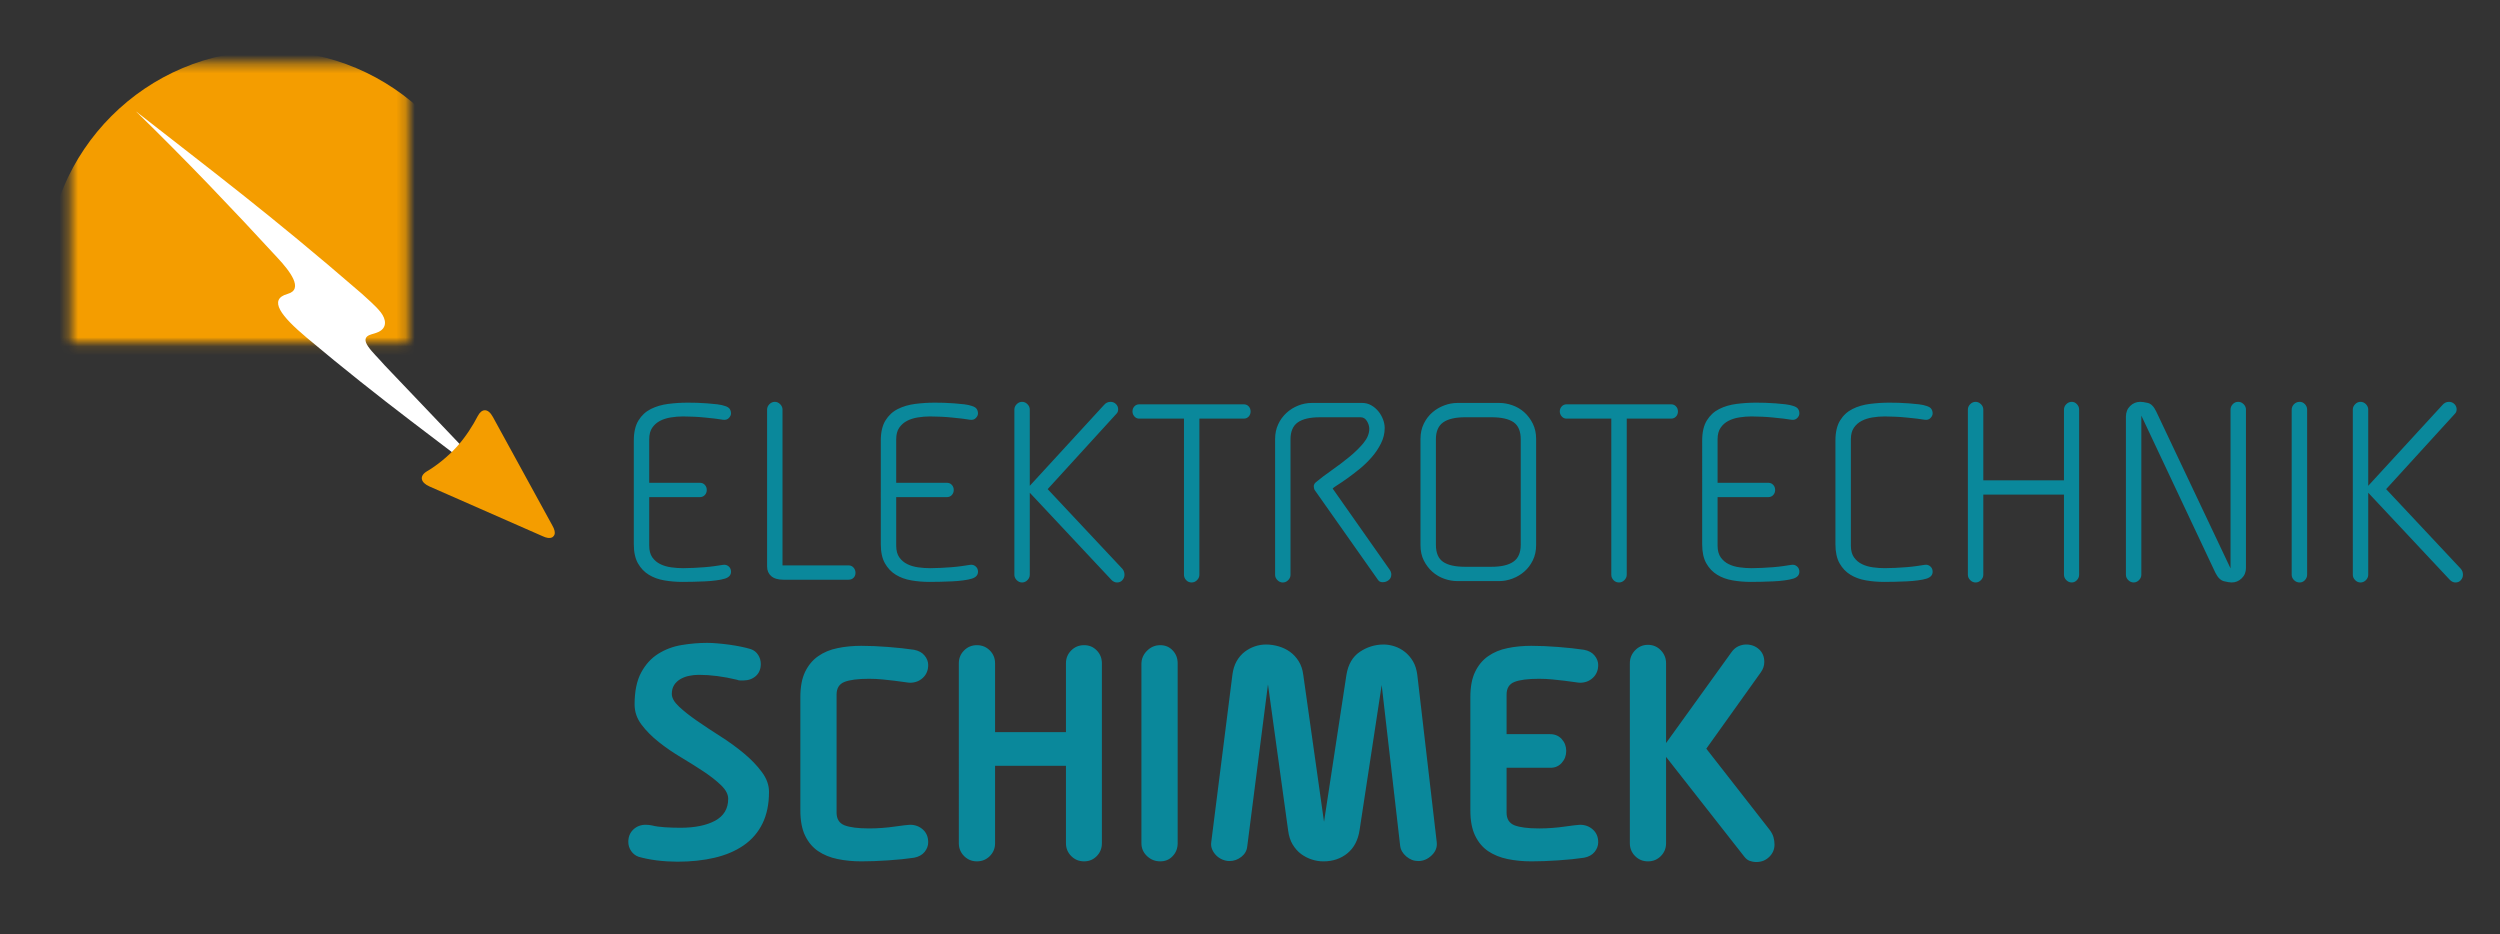 <?xml version="1.0" encoding="utf-8"?>
<!-- Generator: Adobe Illustrator 16.0.3, SVG Export Plug-In . SVG Version: 6.00 Build 0)  -->
<!DOCTYPE svg PUBLIC "-//W3C//DTD SVG 1.1//EN" "http://www.w3.org/Graphics/SVG/1.1/DTD/svg11.dtd">
<svg version="1.1" id="Ebene_1" xmlns="http://www.w3.org/2000/svg" xmlns:xlink="http://www.w3.org/1999/xlink" x="0px" y="0px"
	 width="274.667px" height="102.667px" viewBox="0 0 274.667 102.667" enable-background="new 0 0 274.667 102.667"
	 xml:space="preserve">
<rect x="0" y="0" width="274.667" height="102.667" fill="#333333" stroke="none"/>
<g>
	<g>
		<defs>
			<polygon id="SVGID_1_" points="6.858,-0.411 282.667,0.822 275.262,97.078 -7.334,97.078 			"/>
		</defs>
		<clipPath id="SVGID_2_">
			<use xlink:href="#SVGID_1_"  overflow="visible"/>
		</clipPath>
		<defs>
			<filter id="Adobe_OpacityMaskFilter" filterUnits="userSpaceOnUse" x="5.066" y="5.557" width="49.066" height="49.066">
				<feFlood  style="flood-color:white;flood-opacity:1" result="back"/>
				<feBlend  in="SourceGraphic" in2="back" mode="normal"/>
			</filter>
		</defs>
		<mask maskUnits="userSpaceOnUse" x="5.066" y="5.557" width="49.066" height="49.066" id="SVGID_3_">
			<g filter="url(#Adobe_OpacityMaskFilter)">
				<g>
					<defs>
						<rect id="SVGID_4_" x="7.893" y="7.156" width="36.708" height="30.477"/>
					</defs>
					<clipPath id="SVGID_5_" clip-path="url(#SVGID_2_)">
						<use xlink:href="#SVGID_4_"  overflow="visible"/>
					</clipPath>
					<g enable-background="new    ">
						<g>
							<defs>
								<path id="SVGID_6_" d="M20.278,9.414C29.86,5.008,40.304,7.246,43.6,14.415c3.292,7.167-1.803,16.554-11.387,20.961
									c-9.581,4.406-20.023,2.166-23.317-5.001C5.599,23.208,10.697,13.82,20.278,9.414"/>
							</defs>
							<clipPath id="SVGID_7_" clip-path="url(#SVGID_5_)">
								<use xlink:href="#SVGID_6_"  overflow="visible"/>
							</clipPath>
							
								<linearGradient id="SVGID_8_" gradientUnits="userSpaceOnUse" x1="47.573" y1="105.837" x2="49.423" y2="105.837" gradientTransform="matrix(-9.443 -14.135 -14.135 9.443 1978.404 -294.279)">
								<stop  offset="0" style="stop-color:#FFFFFF"/>
								<stop  offset="1" style="stop-color:#000000"/>
							</linearGradient>
							<polygon clip-path="url(#SVGID_7_)" fill="url(#SVGID_8_)" points="18.341,58.856 -10.464,15.738 34.151,-14.065 
								62.954,29.052 							"/>
						</g>
					</g>
				</g>
			</g>
		</mask>
		<g clip-path="url(#SVGID_2_)" mask="url(#SVGID_3_)">
			<g>
				<defs>
					<rect id="SVGID_9_" x="5.066" y="5.558" width="49.066" height="49.065"/>
				</defs>
				<clipPath id="SVGID_10_">
					<use xlink:href="#SVGID_9_"  overflow="visible"/>
				</clipPath>
				<path clip-path="url(#SVGID_10_)" fill-rule="evenodd" clip-rule="evenodd" fill="#F49D00" d="M54.132,30.091
					c0,13.547-10.986,24.532-24.53,24.532c-13.551,0-24.536-10.984-24.536-24.532c0-13.55,10.984-24.534,24.536-24.534
					C43.146,5.557,54.132,16.541,54.132,30.091"/>
			</g>
		</g>
		<path clip-path="url(#SVGID_2_)" fill-rule="evenodd" clip-rule="evenodd" fill="#FFFFFF" d="M14.938,12.238
			c3.963,3.106,7.607,5.901,11.573,9.05c3.911,3.104,8.133,6.56,13.226,10.967c0.542,0.517,1.516,1.309,2.107,2.073
			c0.566,0.74,0.725,1.666-0.256,2.14c-0.231,0.111-0.5,0.183-0.798,0.27c-1.631,0.473,0.259,1.988,1.455,3.38
			c2.338,2.46,4.654,4.889,6.936,7.28c2.247,2.364,4.474,4.702,6.673,7.011c-3.736-2.883-7.236-5.502-10.794-8.227
			c-3.604-2.754-7.265-5.642-11.329-9.053c-2.847-2.386-4.305-4.23-2.134-4.837c1.816-0.507,0.241-2.516-1.104-3.963
			c-2.459-2.675-4.978-5.357-7.548-8.03C20.345,17.599,17.67,14.9,14.938,12.238"/>
		<path clip-path="url(#SVGID_2_)" fill-rule="evenodd" clip-rule="evenodd" fill="#F49D00" d="M60.64,59.051
			c-0.228,0.106-0.588,0.072-1.047-0.151l-12.41-5.455c-0.953-0.418-1.181-1.139-0.251-1.681c1.005-0.584,2.231-1.556,3.229-2.649
			c1.026-1.133,1.807-2.394,2.325-3.398c0.426-0.824,1.112-0.926,1.666,0.093l6.525,11.91c0.259,0.441,0.33,0.794,0.238,1.028
			C60.871,58.867,60.752,58.994,60.64,59.051"/>
	</g>
</g>
<g>
	<path fill="#0A889B" d="M80.315,62.813c0,0.363-0.223,0.615-0.667,0.758c-0.261,0.081-0.584,0.146-0.967,0.195
		c-0.383,0.052-0.792,0.087-1.225,0.106c-0.434,0.02-0.869,0.036-1.302,0.045c-0.434,0.01-0.82,0.015-1.165,0.015
		c-0.686,0-1.35-0.054-1.996-0.166c-0.646-0.108-1.216-0.316-1.709-0.62c-0.495-0.302-0.892-0.72-1.195-1.255
		c-0.303-0.533-0.455-1.234-0.455-2.103V48.415c0-0.929,0.171-1.668,0.515-2.224c0.342-0.555,0.796-0.974,1.361-1.256
		c0.564-0.284,1.2-0.468,1.905-0.559c0.706-0.09,1.422-0.137,2.148-0.137c0.303,0,0.642,0.005,1.013,0.015
		c0.374,0.011,0.752,0.032,1.136,0.062c0.383,0.029,0.745,0.065,1.089,0.104c0.342,0.042,0.625,0.103,0.845,0.183
		c0.264,0.082,0.439,0.192,0.53,0.333c0.09,0.141,0.137,0.304,0.137,0.485c0,0.181-0.081,0.351-0.242,0.513
		c-0.161,0.163-0.374,0.222-0.636,0.183c-0.221-0.042-0.51-0.082-0.862-0.123c-0.353-0.038-0.727-0.08-1.119-0.119
		c-0.393-0.042-0.803-0.071-1.226-0.09c-0.423-0.022-0.816-0.031-1.18-0.031c-0.445,0-0.887,0.034-1.331,0.106
		c-0.444,0.069-0.843,0.195-1.195,0.376c-0.353,0.183-0.64,0.436-0.862,0.757c-0.221,0.324-0.332,0.745-0.332,1.271v4.779h5.565
		c0.222,0,0.405,0.076,0.544,0.228c0.142,0.15,0.213,0.337,0.213,0.559c0,0.223-0.071,0.409-0.213,0.561
		c-0.139,0.15-0.322,0.227-0.544,0.227h-5.565v5.323c0,0.544,0.115,0.979,0.346,1.302c0.232,0.323,0.526,0.569,0.878,0.739
		c0.353,0.175,0.752,0.289,1.195,0.351c0.443,0.06,0.878,0.091,1.301,0.091c0.363,0,0.745-0.012,1.151-0.031
		c0.402-0.02,0.801-0.045,1.194-0.074c0.393-0.032,0.772-0.07,1.133-0.123c0.364-0.049,0.667-0.096,0.908-0.137
		c0.242-0.038,0.448,0.018,0.621,0.168C80.229,62.374,80.315,62.571,80.315,62.813L80.315,62.813z M93.99,62.936
		c0,0.221-0.072,0.403-0.212,0.542c-0.142,0.142-0.323,0.212-0.545,0.212h-7.169c-0.586,0-1.029-0.13-1.332-0.393
		c-0.303-0.262-0.454-0.614-0.454-1.058V44.997c0-0.222,0.085-0.419,0.257-0.591c0.172-0.172,0.368-0.257,0.589-0.257
		c0.223,0,0.418,0.085,0.589,0.257c0.173,0.171,0.259,0.369,0.259,0.591v17.121h7.259c0.223,0,0.403,0.081,0.545,0.242
		C93.918,62.52,93.99,62.713,93.99,62.936L93.99,62.936z M107.451,62.813c0,0.363-0.222,0.615-0.667,0.758
		c-0.261,0.081-0.584,0.146-0.967,0.195c-0.383,0.052-0.792,0.087-1.227,0.106c-0.432,0.02-0.867,0.036-1.3,0.045
		c-0.435,0.01-0.823,0.015-1.165,0.015c-0.686,0-1.351-0.054-1.996-0.166c-0.646-0.108-1.216-0.316-1.71-0.62
		c-0.493-0.302-0.891-0.72-1.194-1.255c-0.303-0.533-0.455-1.234-0.455-2.103V48.415c0-0.929,0.171-1.668,0.515-2.224
		c0.343-0.555,0.796-0.974,1.36-1.256c0.565-0.284,1.2-0.468,1.906-0.559c0.706-0.09,1.422-0.137,2.147-0.137
		c0.303,0,0.642,0.005,1.013,0.015c0.374,0.011,0.752,0.032,1.135,0.062c0.384,0.029,0.746,0.065,1.09,0.104
		c0.342,0.042,0.623,0.103,0.845,0.183c0.263,0.082,0.439,0.192,0.53,0.333c0.091,0.141,0.137,0.304,0.137,0.485
		c0,0.181-0.081,0.351-0.242,0.513c-0.162,0.163-0.373,0.222-0.635,0.183c-0.222-0.042-0.51-0.082-0.862-0.123
		c-0.354-0.038-0.728-0.08-1.121-0.119c-0.394-0.042-0.801-0.071-1.224-0.09c-0.425-0.022-0.818-0.031-1.179-0.031
		c-0.445,0-0.888,0.034-1.332,0.106c-0.445,0.069-0.842,0.195-1.195,0.376c-0.354,0.183-0.64,0.436-0.862,0.757
		c-0.222,0.324-0.333,0.745-0.333,1.271v4.779h5.565c0.222,0,0.403,0.076,0.545,0.228c0.142,0.15,0.212,0.337,0.212,0.559
		c0,0.223-0.07,0.409-0.212,0.561c-0.142,0.15-0.323,0.227-0.545,0.227h-5.565v5.323c0,0.544,0.116,0.979,0.347,1.302
		c0.232,0.323,0.525,0.569,0.877,0.739c0.354,0.175,0.752,0.289,1.194,0.351c0.445,0.06,0.878,0.091,1.303,0.091
		c0.361,0,0.745-0.012,1.148-0.031c0.405-0.02,0.803-0.045,1.196-0.074c0.394-0.032,0.77-0.07,1.134-0.123
		c0.364-0.049,0.667-0.096,0.908-0.137c0.242-0.038,0.447,0.018,0.619,0.168C107.365,62.374,107.451,62.571,107.451,62.813
		L107.451,62.813z M123.544,63.146c0,0.223-0.076,0.419-0.228,0.591c-0.151,0.172-0.347,0.257-0.588,0.257
		c-0.223,0-0.424-0.091-0.605-0.271l-8.985-9.59v9.014c0,0.223-0.085,0.419-0.256,0.591c-0.171,0.172-0.368,0.257-0.59,0.257
		s-0.417-0.085-0.589-0.257c-0.171-0.172-0.257-0.368-0.257-0.591V44.997c0-0.222,0.086-0.419,0.257-0.591
		c0.172-0.172,0.367-0.257,0.589-0.257s0.419,0.085,0.59,0.257c0.171,0.171,0.256,0.369,0.256,0.591v8.379l8.138-8.863
		c0.202-0.242,0.444-0.363,0.727-0.363c0.242,0,0.443,0.082,0.604,0.242c0.161,0.161,0.241,0.353,0.241,0.575
		c0,0.201-0.059,0.363-0.181,0.483l-7.563,8.29l8.198,8.742C123.463,62.664,123.544,62.883,123.544,63.146L123.544,63.146z
		 M137.399,45.207c0,0.222-0.072,0.408-0.209,0.56c-0.144,0.15-0.324,0.226-0.547,0.226h-4.87v17.153
		c0,0.223-0.086,0.419-0.256,0.591c-0.174,0.172-0.369,0.257-0.591,0.257c-0.242,0-0.445-0.085-0.605-0.257
		c-0.163-0.172-0.242-0.368-0.242-0.591V45.993h-4.93c-0.202,0-0.374-0.08-0.515-0.24c-0.142-0.161-0.212-0.344-0.212-0.546
		c0-0.223,0.07-0.407,0.212-0.559c0.141-0.152,0.323-0.228,0.544-0.228h11.466c0.223,0,0.403,0.076,0.547,0.228
		C137.327,44.8,137.399,44.984,137.399,45.207L137.399,45.207z M152.859,63.117c0,0.263-0.097,0.469-0.29,0.62
		c-0.189,0.152-0.406,0.228-0.648,0.228c-0.24,0-0.414-0.081-0.516-0.242l-6.927-9.832c-0.081-0.101-0.127-0.242-0.136-0.425
		c-0.011-0.181,0.065-0.341,0.228-0.482c0.483-0.405,1.063-0.844,1.739-1.318c0.675-0.473,1.319-0.961,1.937-1.466
		c0.614-0.504,1.135-1.014,1.558-1.527c0.423-0.515,0.635-1.034,0.635-1.56c0-0.28-0.085-0.564-0.257-0.846
		c-0.172-0.282-0.399-0.423-0.682-0.423h-4.508c-1.068,0-1.869,0.186-2.404,0.559c-0.533,0.374-0.803,0.994-0.803,1.862v14.883
		c0,0.223-0.083,0.419-0.257,0.591c-0.17,0.172-0.369,0.257-0.589,0.257c-0.221,0-0.42-0.085-0.59-0.257s-0.257-0.368-0.257-0.591
		V48.232c0-0.585,0.11-1.121,0.333-1.604c0.221-0.484,0.524-0.902,0.907-1.256c0.384-0.353,0.817-0.625,1.302-0.815
		c0.482-0.192,0.987-0.288,1.511-0.288h5.507c0.363,0,0.695,0.085,0.998,0.258c0.304,0.17,0.563,0.393,0.788,0.664
		c0.22,0.273,0.392,0.569,0.513,0.893s0.181,0.634,0.181,0.937c0,0.585-0.135,1.151-0.408,1.695
		c-0.271,0.544-0.614,1.054-1.028,1.528s-0.858,0.902-1.332,1.287c-0.474,0.381-0.922,0.725-1.346,1.028
		c-0.423,0.302-0.786,0.548-1.088,0.739c-0.304,0.193-0.476,0.318-0.515,0.378l6.292,8.955
		C152.808,62.793,152.859,62.956,152.859,63.117L152.859,63.117z M167.078,48.263c0-0.888-0.264-1.513-0.788-1.876
		c-0.524-0.361-1.33-0.544-2.421-0.544h-2.902c-1.07,0-1.871,0.186-2.406,0.559c-0.533,0.374-0.803,0.994-0.803,1.862v11.585
		c0,0.89,0.264,1.516,0.788,1.877c0.524,0.363,1.33,0.544,2.421,0.544h2.902c1.068,0,1.871-0.187,2.404-0.561
		c0.535-0.372,0.805-0.992,0.805-1.86V48.263z M168.77,59.881c0,0.623-0.12,1.184-0.362,1.678c-0.243,0.493-0.557,0.907-0.938,1.239
		c-0.384,0.333-0.817,0.59-1.302,0.772c-0.482,0.181-0.967,0.272-1.451,0.272h-4.6c-0.484,0-0.967-0.086-1.451-0.258
		c-0.482-0.17-0.916-0.429-1.302-0.772c-0.383-0.342-0.695-0.757-0.938-1.24c-0.242-0.484-0.362-1.048-0.362-1.691V48.232
		c0-0.625,0.12-1.184,0.362-1.679c0.242-0.494,0.555-0.908,0.938-1.238c0.386-0.334,0.819-0.591,1.302-0.772
		c0.484-0.183,0.967-0.273,1.451-0.273h4.6c0.484,0,0.969,0.085,1.451,0.258c0.484,0.17,0.918,0.427,1.302,0.769
		c0.381,0.345,0.694,0.763,0.938,1.256c0.242,0.495,0.362,1.054,0.362,1.679V59.881z M184.35,45.207c0,0.222-0.07,0.408-0.213,0.56
		c-0.14,0.15-0.322,0.226-0.545,0.226h-4.868v17.153c0,0.223-0.088,0.419-0.258,0.591c-0.172,0.172-0.367,0.257-0.59,0.257
		c-0.242,0-0.444-0.085-0.605-0.257s-0.242-0.368-0.242-0.591V45.993h-4.932c-0.2,0-0.372-0.08-0.513-0.24
		c-0.142-0.161-0.214-0.344-0.214-0.546c0-0.223,0.072-0.407,0.214-0.559c0.141-0.152,0.321-0.228,0.544-0.228h11.464
		c0.223,0,0.405,0.076,0.545,0.228C184.28,44.8,184.35,44.984,184.35,45.207L184.35,45.207z M197.691,62.813
		c0,0.363-0.223,0.615-0.665,0.758c-0.263,0.081-0.584,0.146-0.968,0.195c-0.385,0.052-0.791,0.087-1.228,0.106
		c-0.432,0.02-0.867,0.036-1.299,0.045c-0.435,0.01-0.823,0.015-1.165,0.015c-0.687,0-1.352-0.054-1.995-0.166
		c-0.647-0.108-1.217-0.316-1.71-0.62c-0.494-0.302-0.894-0.72-1.195-1.255c-0.304-0.533-0.453-1.234-0.453-2.103V48.415
		c0-0.929,0.17-1.668,0.513-2.224c0.344-0.555,0.798-0.974,1.361-1.256c0.566-0.284,1.2-0.468,1.905-0.559
		c0.707-0.09,1.423-0.137,2.147-0.137c0.304,0,0.642,0.005,1.015,0.015c0.374,0.011,0.752,0.032,1.135,0.062
		c0.382,0.029,0.747,0.065,1.089,0.104c0.343,0.042,0.625,0.103,0.848,0.183c0.262,0.082,0.438,0.192,0.529,0.333
		c0.091,0.141,0.136,0.304,0.136,0.485c0,0.181-0.08,0.351-0.24,0.513c-0.163,0.163-0.375,0.222-0.637,0.183
		c-0.223-0.042-0.51-0.082-0.862-0.123c-0.353-0.038-0.727-0.08-1.121-0.119c-0.392-0.042-0.801-0.071-1.224-0.09
		c-0.425-0.022-0.816-0.031-1.18-0.031c-0.443,0-0.888,0.034-1.331,0.106c-0.444,0.069-0.842,0.195-1.194,0.376
		c-0.354,0.183-0.643,0.436-0.862,0.757c-0.223,0.324-0.335,0.745-0.335,1.271v4.779h5.567c0.223,0,0.403,0.076,0.545,0.228
		c0.141,0.15,0.211,0.337,0.211,0.559c0,0.223-0.07,0.409-0.211,0.561c-0.142,0.15-0.322,0.227-0.545,0.227h-5.567v5.323
		c0,0.544,0.118,0.979,0.349,1.302c0.233,0.323,0.526,0.569,0.877,0.739c0.354,0.175,0.752,0.289,1.195,0.351
		c0.444,0.06,0.878,0.091,1.302,0.091c0.363,0,0.746-0.012,1.149-0.031s0.803-0.045,1.194-0.074c0.395-0.032,0.772-0.07,1.136-0.123
		c0.363-0.049,0.663-0.096,0.907-0.137c0.242-0.038,0.448,0.018,0.618,0.168C197.606,62.374,197.691,62.571,197.691,62.813
		L197.691,62.813z M212.333,62.813c0,0.363-0.222,0.615-0.667,0.758c-0.26,0.081-0.583,0.146-0.967,0.195
		c-0.383,0.052-0.792,0.087-1.226,0.106s-0.867,0.036-1.3,0.045c-0.434,0.01-0.822,0.015-1.166,0.015
		c-0.685,0-1.351-0.054-1.995-0.166c-0.644-0.108-1.217-0.316-1.71-0.62c-0.494-0.302-0.892-0.72-1.195-1.255
		c-0.302-0.533-0.454-1.234-0.454-2.103V48.415c0-0.929,0.172-1.668,0.516-2.224c0.342-0.555,0.797-0.974,1.361-1.256
		c0.563-0.284,1.2-0.468,1.905-0.559c0.707-0.09,1.421-0.137,2.147-0.137c0.304,0,0.642,0.005,1.014,0.015
		c0.375,0.011,0.752,0.032,1.136,0.062c0.383,0.029,0.744,0.065,1.088,0.104c0.344,0.042,0.626,0.103,0.846,0.183
		c0.265,0.082,0.441,0.192,0.53,0.333c0.092,0.141,0.137,0.304,0.137,0.485c0,0.181-0.081,0.351-0.242,0.513
		c-0.16,0.163-0.374,0.222-0.634,0.183c-0.223-0.042-0.51-0.082-0.862-0.123c-0.354-0.038-0.729-0.08-1.121-0.119
		c-0.393-0.042-0.801-0.071-1.226-0.09c-0.423-0.022-0.817-0.031-1.179-0.031c-0.444,0-0.888,0.034-1.33,0.106
		c-0.445,0.069-0.843,0.195-1.195,0.376c-0.354,0.183-0.64,0.436-0.862,0.757c-0.222,0.324-0.332,0.745-0.332,1.271v11.676
		c0,0.544,0.115,0.979,0.347,1.302c0.231,0.323,0.524,0.569,0.877,0.739c0.354,0.175,0.752,0.289,1.194,0.351
		c0.445,0.06,0.877,0.091,1.302,0.091c0.361,0,0.747-0.012,1.149-0.031c0.403-0.02,0.803-0.045,1.195-0.074
		c0.395-0.032,0.771-0.07,1.134-0.123c0.363-0.049,0.667-0.096,0.909-0.137c0.242-0.038,0.446,0.018,0.618,0.168
		C212.248,62.374,212.333,62.571,212.333,62.813L212.333,62.813z M228.427,63.146c0,0.223-0.082,0.419-0.243,0.591
		c-0.162,0.172-0.352,0.257-0.574,0.257s-0.418-0.085-0.591-0.257c-0.172-0.172-0.257-0.368-0.257-0.591v-8.804h-8.863v8.804
		c0,0.223-0.087,0.419-0.259,0.591c-0.17,0.172-0.367,0.257-0.587,0.257c-0.223,0-0.422-0.085-0.592-0.257
		c-0.172-0.172-0.257-0.368-0.257-0.591V44.997c0-0.222,0.085-0.419,0.257-0.591c0.17-0.172,0.369-0.257,0.592-0.257
		c0.22,0,0.417,0.085,0.587,0.257c0.172,0.171,0.259,0.369,0.259,0.591v7.773h8.863v-7.773c0-0.222,0.085-0.419,0.257-0.591
		c0.173-0.172,0.368-0.257,0.591-0.257s0.412,0.085,0.574,0.257c0.161,0.171,0.243,0.369,0.243,0.591V63.146z M246.758,62.39
		c0,0.465-0.157,0.846-0.47,1.149c-0.311,0.304-0.68,0.454-1.104,0.454c-0.199,0-0.482-0.045-0.845-0.136
		c-0.363-0.092-0.676-0.399-0.938-0.922l-8.139-17.274v17.484c0,0.223-0.087,0.419-0.257,0.591
		c-0.171,0.172-0.368,0.257-0.591,0.257c-0.221,0-0.417-0.085-0.589-0.257c-0.17-0.172-0.257-0.368-0.257-0.591V45.783
		c0-0.486,0.157-0.879,0.468-1.181c0.314-0.302,0.68-0.454,1.104-0.454c0.201,0,0.479,0.04,0.832,0.121
		c0.354,0.08,0.661,0.392,0.924,0.937l8.167,17.243V44.997c0-0.222,0.081-0.419,0.242-0.591c0.161-0.172,0.361-0.257,0.605-0.257
		c0.221,0,0.417,0.085,0.589,0.257c0.172,0.171,0.257,0.369,0.257,0.591V62.39z M253.476,63.146c0,0.223-0.082,0.419-0.242,0.591
		c-0.161,0.172-0.354,0.257-0.577,0.257c-0.242,0-0.446-0.085-0.62-0.257c-0.172-0.172-0.257-0.368-0.257-0.591v-18.12
		c0-0.241,0.085-0.449,0.257-0.62c0.174-0.172,0.378-0.257,0.62-0.257c0.223,0,0.416,0.085,0.577,0.257
		c0.16,0.171,0.242,0.369,0.242,0.591V63.146z M270.596,63.146c0,0.223-0.076,0.419-0.226,0.591c-0.15,0.172-0.349,0.257-0.59,0.257
		c-0.222,0-0.423-0.091-0.607-0.271l-8.983-9.59v9.014c0,0.223-0.085,0.419-0.255,0.591c-0.172,0.172-0.371,0.257-0.592,0.257
		c-0.222,0-0.419-0.085-0.589-0.257s-0.257-0.368-0.257-0.591V44.997c0-0.222,0.087-0.419,0.257-0.591
		c0.17-0.172,0.367-0.257,0.589-0.257c0.221,0,0.42,0.085,0.592,0.257c0.17,0.171,0.255,0.369,0.255,0.591v8.379l8.138-8.863
		c0.202-0.242,0.444-0.363,0.727-0.363c0.242,0,0.443,0.082,0.604,0.242c0.163,0.161,0.244,0.353,0.244,0.575
		c0,0.201-0.062,0.363-0.183,0.483l-7.562,8.29l8.196,8.742C270.515,62.664,270.596,62.883,270.596,63.146L270.596,63.146z
		 M84.488,86.993c0,1.353-0.239,2.517-0.722,3.496c-0.481,0.975-1.173,1.773-2.064,2.388c-0.893,0.617-1.955,1.068-3.187,1.359
		c-1.231,0.29-2.596,0.435-4.091,0.435c-0.336,0-0.704-0.012-1.103-0.036c-0.398-0.022-0.792-0.061-1.177-0.108
		c-0.388-0.049-0.755-0.109-1.104-0.182c-0.35-0.072-0.646-0.146-0.888-0.217c-0.337-0.121-0.608-0.332-0.813-0.634
		c-0.206-0.301-0.309-0.635-0.309-0.998c0-0.554,0.181-1.005,0.545-1.354c0.36-0.349,0.82-0.527,1.375-0.527
		c0.119,0,0.236,0.007,0.342,0.02c0.108,0.013,0.226,0.031,0.346,0.055c0.361,0.096,0.833,0.16,1.411,0.2
		c0.581,0.036,1.147,0.053,1.703,0.053c1.592,0,2.865-0.261,3.82-0.777c0.953-0.521,1.431-1.321,1.431-2.406
		c0-0.486-0.255-0.973-0.762-1.47c-0.509-0.493-1.14-0.996-1.901-1.502c-0.759-0.506-1.586-1.025-2.48-1.559
		c-0.891-0.529-1.72-1.097-2.479-1.701c-0.76-0.604-1.396-1.241-1.902-1.918c-0.509-0.678-0.759-1.413-0.759-2.21
		c0-1.446,0.24-2.616,0.723-3.511c0.481-0.894,1.11-1.582,1.883-2.064c0.771-0.482,1.631-0.805,2.572-0.958
		c0.941-0.159,1.882-0.237,2.823-0.237c0.314,0,0.684,0.019,1.103,0.055c0.425,0.034,0.857,0.083,1.305,0.145
		c0.445,0.062,0.874,0.132,1.285,0.219c0.411,0.083,0.772,0.174,1.085,0.271c0.34,0.121,0.604,0.33,0.797,0.634
		c0.194,0.301,0.29,0.633,0.29,0.994c0,0.556-0.183,0.996-0.544,1.323c-0.364,0.324-0.822,0.488-1.377,0.488
		c-0.12,0-0.239,0-0.358,0c-0.1,0-0.211-0.023-0.329-0.074c-1.496-0.363-2.898-0.544-4.2-0.544c-0.362,0-0.719,0.038-1.068,0.112
		c-0.351,0.068-0.671,0.193-0.959,0.359c-0.29,0.172-0.521,0.391-0.687,0.653c-0.17,0.266-0.254,0.591-0.254,0.978
		c0,0.434,0.267,0.896,0.794,1.392c0.531,0.499,1.189,1.015,1.976,1.559c0.783,0.546,1.642,1.111,2.569,1.701
		c0.931,0.591,1.788,1.215,2.571,1.865c0.785,0.652,1.443,1.332,1.973,2.048C84.225,85.514,84.488,86.247,84.488,86.993
		L84.488,86.993z M101.978,92.537c0,0.384-0.132,0.739-0.398,1.065c-0.264,0.325-0.652,0.536-1.158,0.634
		c-0.82,0.123-1.767,0.219-2.845,0.29c-1.071,0.073-2.055,0.108-2.948,0.108c-0.918,0-1.789-0.084-2.608-0.254
		c-0.82-0.168-1.532-0.461-2.135-0.869c-0.604-0.41-1.08-0.975-1.431-1.701c-0.351-0.725-0.523-1.655-0.523-2.787V76.606
		c0-1.139,0.172-2.068,0.523-2.793c0.351-0.723,0.827-1.298,1.431-1.718c0.603-0.425,1.315-0.721,2.135-0.889
		c0.82-0.17,1.69-0.252,2.608-0.252c0.893,0,1.877,0.042,2.948,0.125c1.078,0.085,2.025,0.188,2.845,0.31
		c0.506,0.096,0.894,0.306,1.158,0.633c0.267,0.325,0.398,0.67,0.398,1.033c0,0.579-0.192,1.047-0.578,1.412
		c-0.386,0.361-0.856,0.542-1.413,0.542c-0.119,0-0.333-0.026-0.634-0.073c-0.3-0.049-0.658-0.095-1.067-0.144
		c-0.411-0.049-0.858-0.098-1.338-0.146c-0.485-0.047-0.971-0.07-1.451-0.07c-1.231,0-2.136,0.114-2.717,0.344
		c-0.578,0.228-0.868,0.696-0.868,1.392v12.965c0,0.701,0.29,1.162,0.868,1.396c0.581,0.226,1.486,0.344,2.717,0.344
		c0.48,0,0.965-0.021,1.451-0.057c0.48-0.034,0.927-0.085,1.338-0.146c0.409-0.056,0.767-0.106,1.067-0.141
		c0.301-0.038,0.515-0.058,0.634-0.058c0.556,0,1.027,0.179,1.413,0.527C101.785,91.491,101.978,91.957,101.978,92.537
		L101.978,92.537z M121.061,92.644c0,0.553-0.186,1.024-0.563,1.411c-0.374,0.387-0.837,0.579-1.394,0.579
		c-0.556,0-1.026-0.192-1.411-0.579c-0.387-0.387-0.58-0.858-0.58-1.411v-8.511h-7.788v8.511c0,0.553-0.191,1.024-0.577,1.411
		c-0.388,0.387-0.857,0.579-1.414,0.579c-0.557,0-1.025-0.192-1.411-0.579c-0.386-0.387-0.58-0.858-0.58-1.411V72.873
		c0-0.553,0.193-1.026,0.58-1.411c0.386-0.387,0.854-0.579,1.411-0.579c0.556,0,1.026,0.192,1.414,0.579
		c0.385,0.385,0.577,0.858,0.577,1.411v7.567h7.788v-7.567c0-0.553,0.192-1.026,0.58-1.411c0.385-0.387,0.855-0.579,1.411-0.579
		c0.557,0,1.02,0.192,1.394,0.579c0.377,0.385,0.563,0.858,0.563,1.411V92.644z M129.386,92.644c0,0.553-0.179,1.024-0.544,1.411
		c-0.358,0.387-0.816,0.579-1.372,0.579c-0.557,0-1.04-0.192-1.451-0.579c-0.409-0.387-0.614-0.858-0.614-1.411V72.945
		c0-0.557,0.205-1.037,0.614-1.449c0.411-0.408,0.894-0.613,1.451-0.613c0.556,0,1.014,0.192,1.372,0.579
		c0.365,0.385,0.544,0.858,0.544,1.411V92.644z M157.846,92.496c0.074,0.557-0.107,1.047-0.541,1.468
		c-0.434,0.423-0.929,0.636-1.484,0.636c-0.484,0-0.923-0.17-1.321-0.508c-0.397-0.34-0.623-0.737-0.672-1.194l-2.026-17.634
		l-2.428,15.929c-0.167,1.112-0.615,1.963-1.34,2.557c-0.721,0.589-1.604,0.886-2.641,0.886c-0.412,0-0.828-0.065-1.251-0.199
		c-0.423-0.132-0.813-0.335-1.177-0.597c-0.362-0.264-0.675-0.616-0.942-1.052c-0.264-0.433-0.43-0.966-0.506-1.595l-2.209-16.002
		l-2.279,17.815c-0.049,0.459-0.266,0.839-0.654,1.139c-0.386,0.302-0.817,0.455-1.304,0.455c-0.264,0-0.522-0.058-0.777-0.164
		c-0.249-0.108-0.478-0.259-0.669-0.452c-0.195-0.191-0.343-0.416-0.454-0.671c-0.108-0.255-0.137-0.525-0.092-0.816l2.321-18.357
		c0.072-0.578,0.228-1.079,0.468-1.502c0.242-0.421,0.541-0.767,0.888-1.032c0.351-0.264,0.724-0.463,1.125-0.597
		c0.397-0.132,0.803-0.198,1.211-0.198c0.459,0,0.918,0.066,1.377,0.198c0.46,0.134,0.873,0.333,1.248,0.597
		c0.376,0.266,0.693,0.611,0.96,1.032c0.266,0.423,0.436,0.924,0.508,1.502l2.281,16.151l2.462-16.151
		c0.191-1.158,0.687-2.001,1.485-2.534c0.794-0.529,1.667-0.795,2.607-0.795c0.385,0,0.784,0.066,1.192,0.198
		c0.412,0.134,0.792,0.34,1.143,0.618c0.348,0.276,0.644,0.618,0.886,1.03c0.24,0.41,0.398,0.904,0.472,1.482L157.846,92.496z"/>
	<path fill="#0A889B" d="M175.59,92.537c0,0.384-0.136,0.739-0.398,1.065c-0.266,0.325-0.652,0.536-1.16,0.634
		c-0.818,0.123-1.766,0.219-2.842,0.29c-1.073,0.073-2.059,0.108-2.952,0.108c-0.914,0-1.785-0.084-2.606-0.254
		c-0.82-0.168-1.533-0.461-2.137-0.869c-0.604-0.41-1.079-0.975-1.428-1.701c-0.353-0.725-0.524-1.655-0.524-2.787V76.606
		c0-1.139,0.172-2.068,0.524-2.793c0.349-0.723,0.824-1.298,1.428-1.718c0.604-0.425,1.316-0.721,2.137-0.889
		c0.821-0.17,1.692-0.252,2.606-0.252c0.894,0,1.879,0.042,2.952,0.125c1.076,0.085,2.023,0.188,2.842,0.31
		c0.508,0.096,0.895,0.306,1.16,0.633c0.263,0.325,0.398,0.67,0.398,1.033c0,0.579-0.193,1.047-0.58,1.412
		c-0.384,0.361-0.857,0.542-1.414,0.542c-0.119,0-0.329-0.026-0.631-0.073c-0.302-0.049-0.66-0.095-1.068-0.144
		c-0.412-0.049-0.86-0.098-1.342-0.146c-0.482-0.047-0.965-0.07-1.447-0.07c-1.231,0-2.135,0.114-2.715,0.344
		c-0.581,0.228-0.868,0.696-0.868,1.392v4.348h4.781c0.526,0,0.958,0.181,1.281,0.542c0.327,0.362,0.49,0.798,0.49,1.302
		c0,0.508-0.163,0.943-0.49,1.306c-0.323,0.363-0.729,0.542-1.213,0.542h-4.85v4.926c0,0.701,0.287,1.162,0.868,1.396
		c0.58,0.226,1.483,0.344,2.715,0.344c0.482,0,0.965-0.021,1.447-0.057c0.481-0.034,0.93-0.085,1.342-0.146
		c0.408-0.056,0.767-0.106,1.068-0.141c0.302-0.038,0.512-0.058,0.631-0.058c0.557,0,1.03,0.179,1.414,0.527
		C175.397,91.491,175.59,91.957,175.59,92.537L175.59,92.537z M194.959,92.787c0,0.531-0.191,0.983-0.578,1.357
		c-0.386,0.376-0.857,0.563-1.414,0.563c-0.264,0-0.512-0.044-0.739-0.127c-0.229-0.085-0.441-0.261-0.635-0.524l-8.547-10.898
		v9.487c0,0.553-0.191,1.024-0.576,1.411c-0.387,0.387-0.858,0.579-1.412,0.579c-0.557,0-1.026-0.192-1.413-0.579
		c-0.386-0.387-0.579-0.858-0.579-1.411V72.873c0-0.553,0.193-1.03,0.579-1.428c0.387-0.399,0.856-0.6,1.413-0.6
		c0.554,0,1.025,0.2,1.412,0.6c0.385,0.397,0.576,0.875,0.576,1.428v8.763l7.17-9.959c0.221-0.311,0.472-0.535,0.763-0.669
		c0.289-0.132,0.576-0.198,0.867-0.198c0.554,0,1.025,0.173,1.412,0.527c0.389,0.346,0.58,0.81,0.58,1.39
		c0,0.413-0.132,0.8-0.397,1.161l-5.975,8.366l6.951,8.904c0.217,0.289,0.364,0.567,0.434,0.833
		C194.923,92.256,194.959,92.523,194.959,92.787L194.959,92.787z"/>
</g>
</svg>
